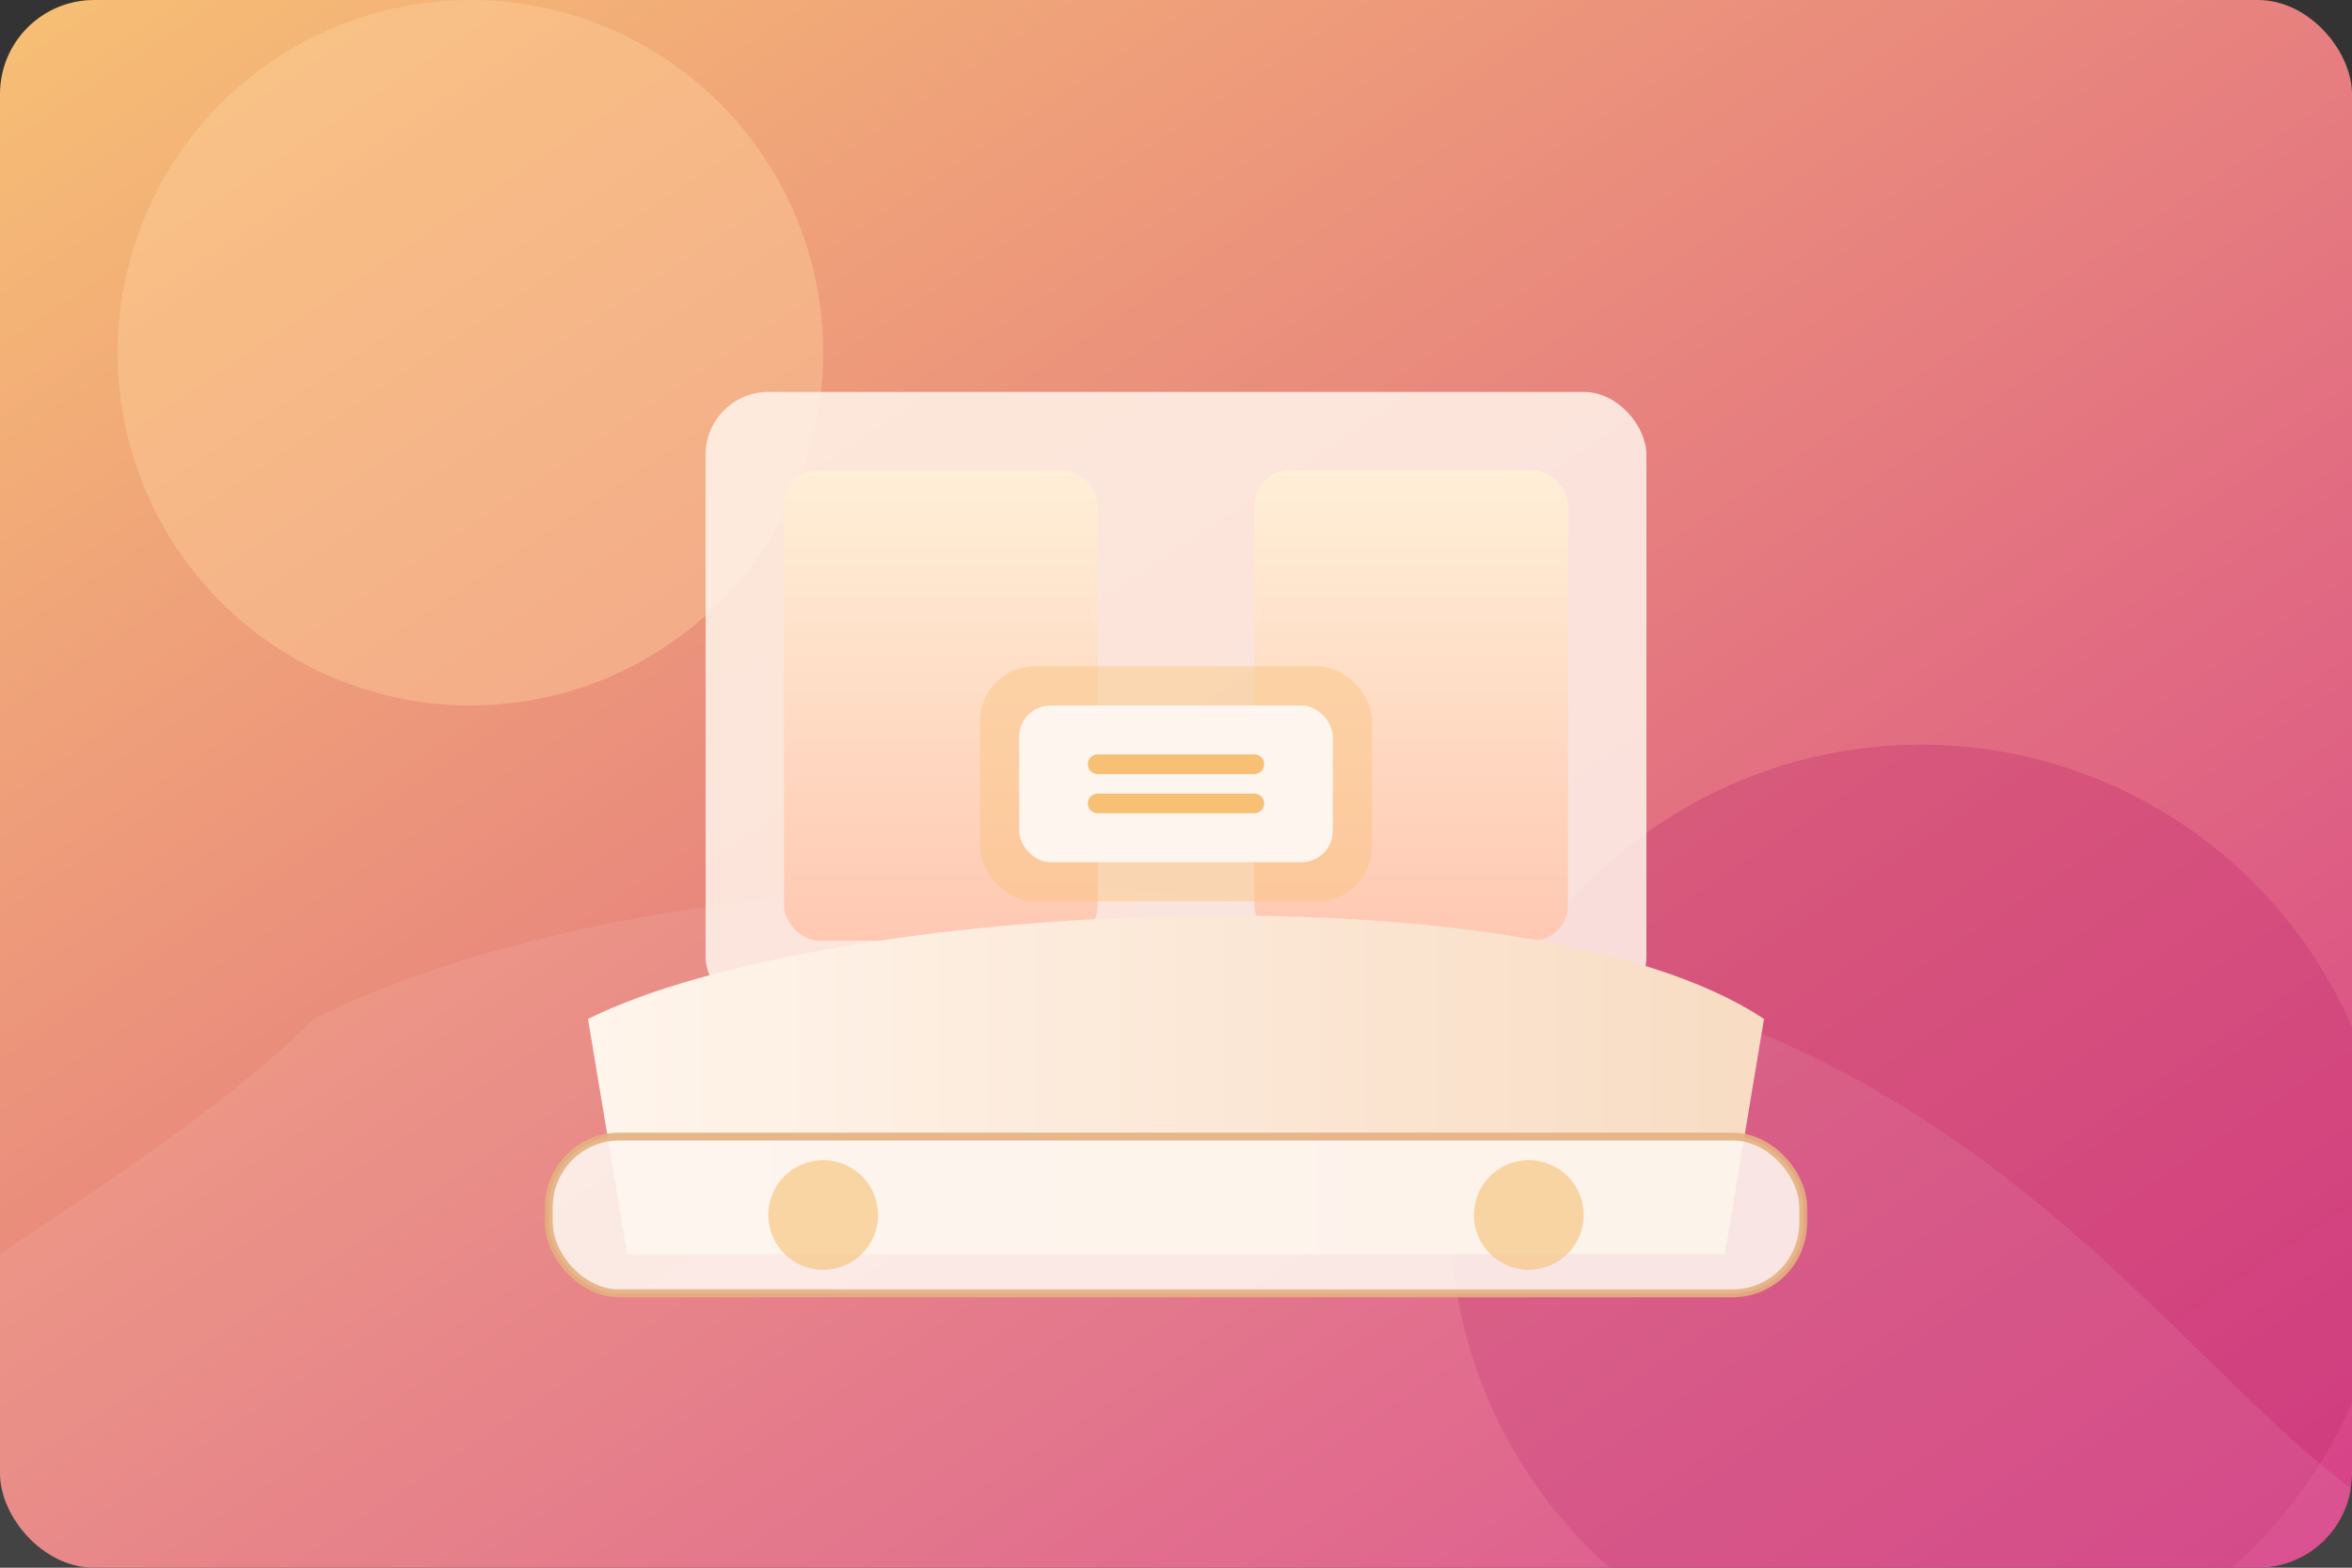<svg width="1200" height="800" viewBox="0 0 1200 800" fill="none" xmlns="http://www.w3.org/2000/svg">
  <rect x="0" y="0" width="1200" height="800" fill="#333333" stroke="none"/>
  <defs>
    <linearGradient id="stayGradient" x1="0" y1="0" x2="1" y2="1">
      <stop offset="0%" stop-color="#F7C074"/>
      <stop offset="100%" stop-color="#D64089"/>
    </linearGradient>
    <linearGradient id="windowGradient" x1="0" y1="0" x2="0" y2="1">
      <stop offset="0%" stop-color="#FFEFD7"/>
      <stop offset="100%" stop-color="#FFC8B2"/>
    </linearGradient>
    <linearGradient id="bedGradient" x1="0" y1="0" x2="1" y2="0">
      <stop offset="0%" stop-color="#FFF5EC"/>
      <stop offset="100%" stop-color="#F8DCC3"/>
    </linearGradient>
  </defs>
  <rect width="1200" height="800" rx="48" fill="url(#stayGradient)"/>
  <circle cx="240" cy="180" r="180" fill="#FFD39D" fill-opacity="0.4"/>
  <circle cx="980" cy="620" r="240" fill="#C33070" fill-opacity="0.35"/>
  <path d="M160 520C320 440 640 420 880 520C1040 580 1120 700 1200 760V800H0V640C60 600 120 560 160 520Z" fill="#FFFFFF" fill-opacity="0.08"/>
  <rect x="360" y="200" width="480" height="320" rx="32" fill="#FFF4EB" fill-opacity="0.85"/>
  <rect x="400" y="240" width="160" height="240" rx="18" fill="url(#windowGradient)"/>
  <rect x="640" y="240" width="160" height="240" rx="18" fill="url(#windowGradient)"/>
  <path d="M300 520C420 460 780 440 900 520L880 640H320L300 520Z" fill="url(#bedGradient)"/>
  <rect x="280" y="580" width="640" height="80" rx="36" fill="#FDF5EE" stroke="#E4B181" stroke-width="4" stroke-linecap="round" stroke-linejoin="round" opacity="0.9"/>
  <circle cx="420" cy="620" r="28" fill="#F7C074" opacity="0.6"/>
  <circle cx="780" cy="620" r="28" fill="#F7C074" opacity="0.6"/>
  <rect x="500" y="340" width="200" height="120" rx="28" fill="#F7C074" fill-opacity="0.4"/>
  <rect x="520" y="360" width="160" height="80" rx="16" fill="#FDF5EE"/>
  <path d="M560 390H640" stroke="#F7C074" stroke-width="10" stroke-linecap="round"/>
  <path d="M560 410H640" stroke="#F7C074" stroke-width="10" stroke-linecap="round"/>
</svg>

